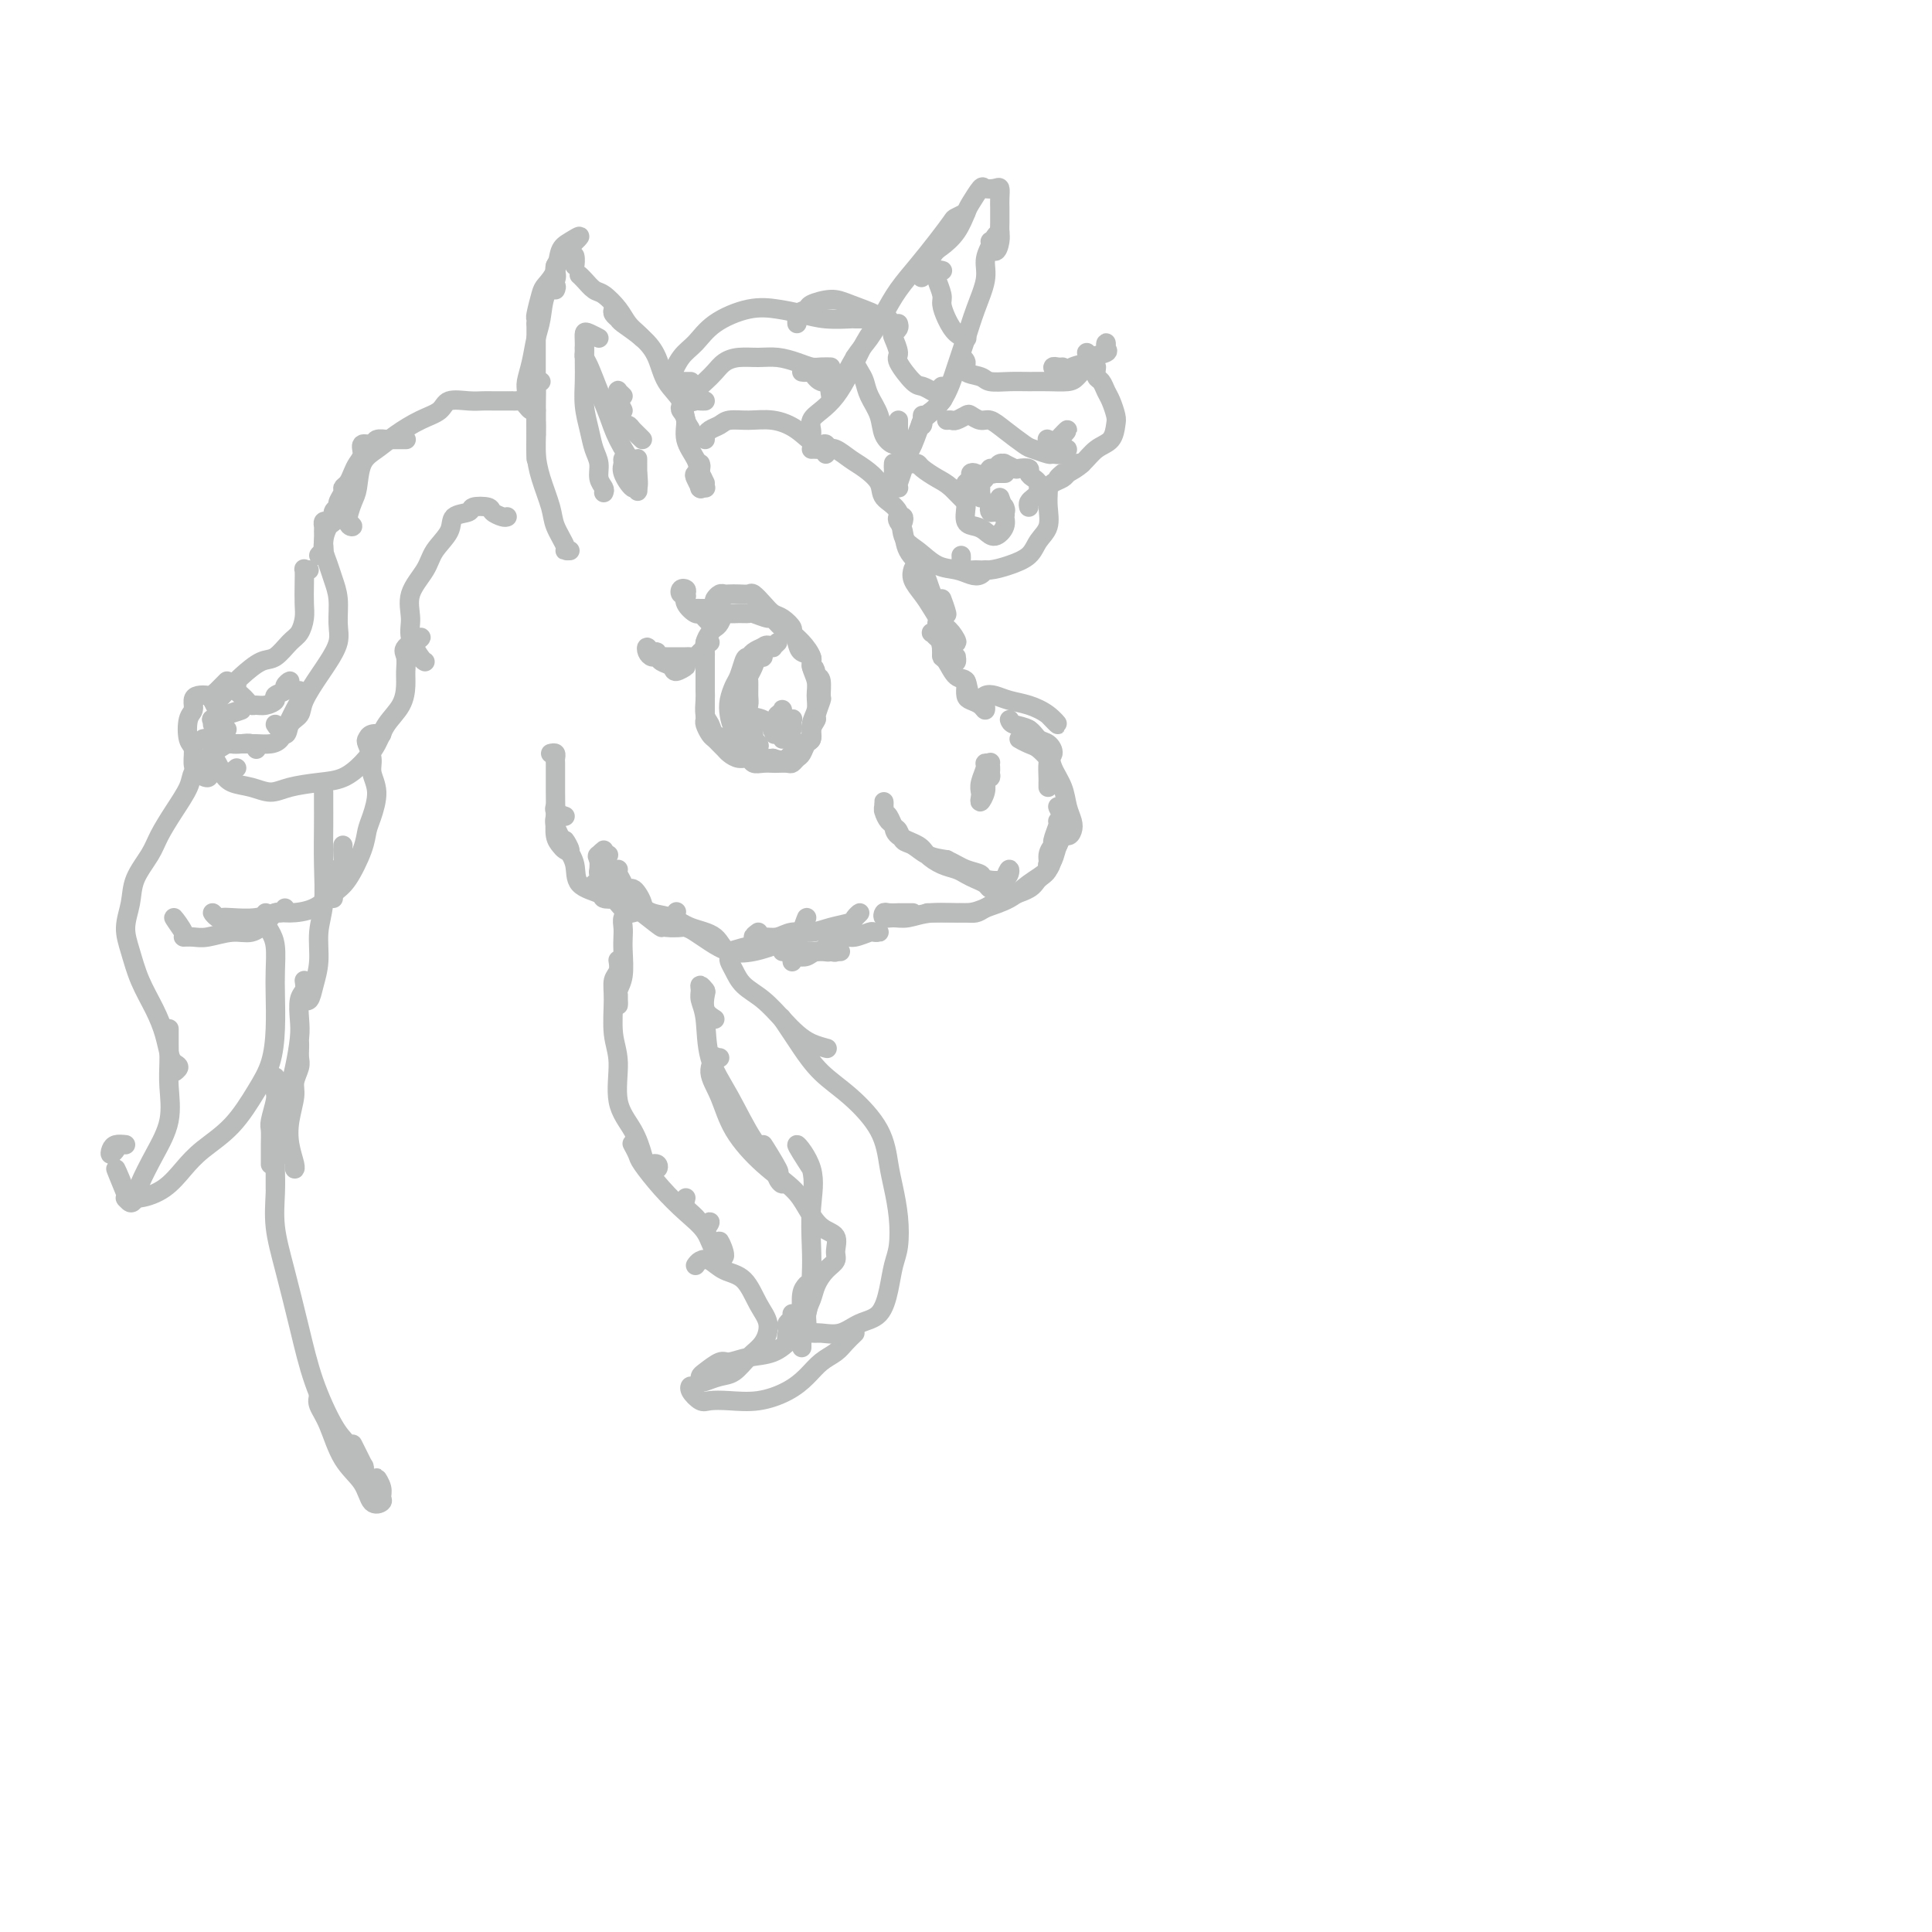 <svg viewBox='0 0 400 400' version='1.1' xmlns='http://www.w3.org/2000/svg' xmlns:xlink='http://www.w3.org/1999/xlink'><g fill='none' stroke='rgb(186,187,187)' stroke-width='4' stroke-linecap='round' stroke-linejoin='round'><path d='M129,185c0.024,-0.421 0.048,-0.843 0,-1c-0.048,-0.157 -0.167,-0.050 0,0c0.167,0.050 0.620,0.044 1,0c0.380,-0.044 0.688,-0.124 1,0c0.312,0.124 0.630,0.454 1,1c0.370,0.546 0.792,1.309 1,2c0.208,0.691 0.202,1.309 1,2c0.798,0.691 2.399,1.453 3,2c0.601,0.547 0.200,0.878 1,1c0.800,0.122 2.800,0.035 3,0c0.200,-0.035 -1.400,-0.017 -3,0'/><path d='M128,180c-0.118,0.222 -0.237,0.443 0,1c0.237,0.557 0.828,1.449 1,2c0.172,0.551 -0.075,0.763 0,1c0.075,0.237 0.472,0.501 1,1c0.528,0.499 1.188,1.234 2,2c0.812,0.766 1.775,1.563 3,2c1.225,0.437 2.710,0.515 4,1c1.290,0.485 2.384,1.376 4,2c1.616,0.624 3.753,0.982 5,2c1.247,1.018 1.605,2.697 3,3c1.395,0.303 3.827,-0.771 4,-1c0.173,-0.229 -1.914,0.385 -4,1'/><path d='M140,189c0.049,-0.201 0.098,-0.402 0,0c-0.098,0.402 -0.344,1.407 0,2c0.344,0.593 1.279,0.773 2,1c0.721,0.227 1.227,0.500 2,1c0.773,0.500 1.812,1.225 3,2c1.188,0.775 2.524,1.598 4,2c1.476,0.402 3.094,0.382 5,0c1.906,-0.382 4.102,-1.124 6,-2c1.898,-0.876 3.498,-1.884 4,-2c0.502,-0.116 -0.096,0.661 0,0c0.096,-0.661 0.884,-2.760 1,-3c0.116,-0.240 -0.442,1.380 -1,3'/><path d='M157,193c-0.576,0.431 -1.151,0.862 -1,1c0.151,0.138 1.029,-0.019 2,0c0.971,0.019 2.036,0.212 3,0c0.964,-0.212 1.826,-0.830 3,-1c1.174,-0.170 2.659,0.108 4,0c1.341,-0.108 2.539,-0.601 4,-1c1.461,-0.399 3.185,-0.705 4,-1c0.815,-0.295 0.719,-0.579 1,-1c0.281,-0.421 0.937,-0.977 1,-1c0.063,-0.023 -0.469,0.489 -1,1'/><path d='M162,197c0.359,0.000 0.719,0.000 1,0c0.281,0.000 0.485,0.000 1,0c0.515,0.000 1.343,0.000 2,0c0.657,0.000 1.143,0.000 2,0c0.857,-0.000 2.086,0.000 3,0c0.914,-0.000 1.513,0.000 2,0c0.487,0.000 0.862,0.000 1,0c0.138,0.000 0.039,0.000 0,0c-0.039,0.000 -0.020,0.000 0,0'/><path d='M164,199c0.017,0.111 0.034,0.222 0,0c-0.034,-0.222 -0.118,-0.778 0,-1c0.118,-0.222 0.438,-0.111 1,0c0.562,0.111 1.366,0.221 2,0c0.634,-0.221 1.098,-0.775 2,-1c0.902,-0.225 2.242,-0.122 3,0c0.758,0.122 0.935,0.264 1,0c0.065,-0.264 0.019,-0.932 0,-1c-0.019,-0.068 -0.009,0.466 0,1'/><path d='M172,197c-0.376,0.092 -0.751,0.183 -1,0c-0.249,-0.183 -0.371,-0.641 0,-1c0.371,-0.359 1.237,-0.618 2,-1c0.763,-0.382 1.424,-0.887 2,-1c0.576,-0.113 1.066,0.166 2,0c0.934,-0.166 2.312,-0.776 3,-1c0.688,-0.224 0.685,-0.060 1,0c0.315,0.060 0.947,0.017 1,0c0.053,-0.017 -0.474,-0.009 -1,0'/><path d='M187,108c0.106,-0.402 0.212,-0.803 0,-1c-0.212,-0.197 -0.741,-0.189 -1,0c-0.259,0.189 -0.249,0.561 0,1c0.249,0.439 0.738,0.946 1,2c0.262,1.054 0.296,2.654 1,4c0.704,1.346 2.079,2.438 3,4c0.921,1.562 1.388,3.592 2,5c0.612,1.408 1.370,2.192 2,3c0.630,0.808 1.131,1.641 1,1c-0.131,-0.641 -0.895,-2.754 -1,-3c-0.105,-0.246 0.447,1.377 1,3'/><path d='M189,118c0.048,-0.154 0.096,-0.308 0,0c-0.096,0.308 -0.335,1.079 0,2c0.335,0.921 1.245,1.994 2,3c0.755,1.006 1.356,1.945 2,3c0.644,1.055 1.330,2.225 2,3c0.670,0.775 1.324,1.156 2,2c0.676,0.844 1.374,2.150 1,2c-0.374,-0.150 -1.821,-1.757 -2,-2c-0.179,-0.243 0.911,0.879 2,2'/><path d='M194,129c0.107,0.302 0.215,0.605 0,1c-0.215,0.395 -0.752,0.884 -1,1c-0.248,0.116 -0.208,-0.139 0,0c0.208,0.139 0.582,0.674 1,1c0.418,0.326 0.880,0.444 1,1c0.120,0.556 -0.102,1.551 0,2c0.102,0.449 0.527,0.352 1,0c0.473,-0.352 0.992,-0.958 1,-1c0.008,-0.042 -0.496,0.479 -1,1'/><path d='M195,129c0.004,0.327 0.008,0.654 0,1c-0.008,0.346 -0.026,0.710 0,1c0.026,0.290 0.098,0.504 0,1c-0.098,0.496 -0.366,1.274 0,2c0.366,0.726 1.366,1.401 2,2c0.634,0.599 0.901,1.123 1,1c0.099,-0.123 0.028,-0.892 0,-1c-0.028,-0.108 -0.014,0.446 0,1'/><path d='M196,134c-0.428,-0.085 -0.855,-0.169 -1,0c-0.145,0.169 -0.007,0.593 0,1c0.007,0.407 -0.116,0.799 0,1c0.116,0.201 0.471,0.212 1,1c0.529,0.788 1.234,2.355 2,3c0.766,0.645 1.595,0.369 2,1c0.405,0.631 0.387,2.169 1,3c0.613,0.831 1.857,0.954 2,1c0.143,0.046 -0.816,0.013 -1,0c-0.184,-0.013 0.408,-0.007 1,0'/><path d='M200,141c0.016,0.221 0.033,0.442 0,1c-0.033,0.558 -0.114,1.451 0,2c0.114,0.549 0.423,0.752 1,1c0.577,0.248 1.423,0.541 2,1c0.577,0.459 0.886,1.085 1,1c0.114,-0.085 0.033,-0.881 0,-1c-0.033,-0.119 -0.016,0.441 0,1'/><path d='M204,145c-0.493,0.106 -0.986,0.213 -1,0c-0.014,-0.213 0.450,-0.745 1,-1c0.550,-0.255 1.186,-0.231 2,0c0.814,0.231 1.807,0.670 3,1c1.193,0.330 2.588,0.552 4,1c1.412,0.448 2.842,1.120 4,2c1.158,0.880 2.045,1.966 2,2c-0.045,0.034 -1.023,-0.983 -2,-2'/><path d='M209,149c0.130,0.366 0.260,0.731 1,1c0.740,0.269 2.089,0.441 3,1c0.911,0.559 1.385,1.506 2,2c0.615,0.494 1.371,0.534 2,1c0.629,0.466 1.131,1.356 1,2c-0.131,0.644 -0.895,1.041 -1,1c-0.105,-0.041 0.447,-0.521 1,-1'/><path d='M213,151c-0.098,0.328 -0.196,0.656 0,1c0.196,0.344 0.686,0.703 1,1c0.314,0.297 0.451,0.533 1,1c0.549,0.467 1.510,1.164 2,2c0.490,0.836 0.510,1.810 1,3c0.490,1.190 1.449,2.597 2,4c0.551,1.403 0.693,2.802 1,4c0.307,1.198 0.778,2.194 1,3c0.222,0.806 0.193,1.422 0,2c-0.193,0.578 -0.552,1.117 -1,1c-0.448,-0.117 -0.985,-0.891 -1,-1c-0.015,-0.109 0.493,0.445 1,1'/><path d='M219,170c0.122,0.103 0.245,0.205 0,1c-0.245,0.795 -0.857,2.282 -1,3c-0.143,0.718 0.182,0.668 0,1c-0.182,0.332 -0.873,1.047 -1,2c-0.127,0.953 0.310,2.143 0,3c-0.310,0.857 -1.367,1.382 -2,2c-0.633,0.618 -0.841,1.328 -2,2c-1.159,0.672 -3.269,1.304 -5,2c-1.731,0.696 -3.083,1.454 -4,2c-0.917,0.546 -1.400,0.878 -2,1c-0.600,0.122 -1.319,0.033 -2,0c-0.681,-0.033 -1.326,-0.009 -2,0c-0.674,0.009 -1.376,0.002 -2,0c-0.624,-0.002 -1.168,-0.001 -2,0c-0.832,0.001 -1.952,0.000 -2,0c-0.048,-0.000 0.976,-0.000 2,0'/><path d='M189,189c-0.182,-0.001 -0.364,-0.001 -1,0c-0.636,0.001 -1.727,0.004 -2,0c-0.273,-0.004 0.272,-0.015 0,0c-0.272,0.015 -1.361,0.058 -2,0c-0.639,-0.058 -0.828,-0.216 -1,0c-0.172,0.216 -0.328,0.805 0,1c0.328,0.195 1.139,-0.003 2,0c0.861,0.003 1.774,0.206 3,0c1.226,-0.206 2.767,-0.821 5,-1c2.233,-0.179 5.159,0.076 7,0c1.841,-0.076 2.597,-0.485 4,-1c1.403,-0.515 3.451,-1.137 5,-2c1.549,-0.863 2.597,-1.969 4,-3c1.403,-1.031 3.160,-1.989 4,-3c0.840,-1.011 0.761,-2.075 1,-3c0.239,-0.925 0.795,-1.711 1,-2c0.205,-0.289 0.059,-0.083 0,0c-0.059,0.083 -0.029,0.041 0,0'/><path d='M217,179c-0.091,0.035 -0.182,0.070 0,0c0.182,-0.070 0.639,-0.244 1,-1c0.361,-0.756 0.628,-2.092 1,-3c0.372,-0.908 0.848,-1.387 1,-2c0.152,-0.613 -0.021,-1.360 0,-2c0.021,-0.640 0.236,-1.172 0,-2c-0.236,-0.828 -0.925,-1.951 -1,-2c-0.075,-0.049 0.462,0.975 1,2'/><path d='M217,163c-0.004,-0.396 -0.007,-0.793 0,-1c0.007,-0.207 0.025,-0.226 0,-1c-0.025,-0.774 -0.093,-2.303 0,-3c0.093,-0.697 0.345,-0.563 0,-1c-0.345,-0.438 -1.288,-1.447 -2,-2c-0.712,-0.553 -1.192,-0.649 -2,-1c-0.808,-0.351 -1.945,-0.957 -2,-1c-0.055,-0.043 0.973,0.479 2,1'/><path d='M118,114c-0.479,0.014 -0.958,0.028 -1,0c-0.042,-0.028 0.353,-0.096 0,-1c-0.353,-0.904 -1.454,-2.642 -2,-4c-0.546,-1.358 -0.539,-2.335 -1,-4c-0.461,-1.665 -1.392,-4.018 -2,-6c-0.608,-1.982 -0.895,-3.593 -1,-5c-0.105,-1.407 -0.028,-2.610 0,-4c0.028,-1.390 0.008,-2.969 0,-3c-0.008,-0.031 -0.004,1.484 0,3'/><path d='M111,95c0.000,-0.896 0.000,-1.791 0,-3c-0.000,-1.209 -0.001,-2.730 0,-4c0.001,-1.270 0.005,-2.288 0,-3c-0.005,-0.712 -0.018,-1.119 0,-2c0.018,-0.881 0.067,-2.236 0,-3c-0.067,-0.764 -0.249,-0.936 0,-1c0.249,-0.064 0.928,-0.018 1,0c0.072,0.018 -0.464,0.009 -1,0'/><path d='M111,90c0.000,-1.083 0.000,-2.166 0,-3c0.000,-0.834 -0.000,-1.419 0,-2c0.000,-0.581 0.000,-1.159 0,-2c0.000,-0.841 0.000,-1.943 0,-3c-0.000,-1.057 0.000,-2.067 0,-3c0.000,-0.933 -0.000,-1.790 0,-4c0.000,-2.210 0.000,-5.774 0,-6c0.000,-0.226 0.000,2.887 0,6'/><path d='M110,83c-0.429,0.189 -0.858,0.378 -1,0c-0.142,-0.378 0.004,-1.324 0,-2c-0.004,-0.676 -0.157,-1.083 0,-2c0.157,-0.917 0.624,-2.342 1,-4c0.376,-1.658 0.661,-3.547 1,-5c0.339,-1.453 0.732,-2.471 1,-4c0.268,-1.529 0.412,-3.570 1,-5c0.588,-1.430 1.622,-2.249 2,-3c0.378,-0.751 0.102,-1.433 0,-2c-0.102,-0.567 -0.029,-1.019 0,-1c0.029,0.019 0.015,0.510 0,1'/><path d='M111,67c0.026,-0.419 0.052,-0.838 0,-1c-0.052,-0.162 -0.183,-0.067 0,-1c0.183,-0.933 0.681,-2.893 1,-4c0.319,-1.107 0.460,-1.360 1,-2c0.540,-0.640 1.481,-1.665 2,-3c0.519,-1.335 0.617,-2.979 1,-4c0.383,-1.021 1.051,-1.418 2,-2c0.949,-0.582 2.179,-1.349 2,-1c-0.179,0.349 -1.765,1.814 -2,2c-0.235,0.186 0.883,-0.907 2,-2'/><path d='M115,60c0.148,-0.328 0.295,-0.656 0,-1c-0.295,-0.344 -1.033,-0.704 -1,-1c0.033,-0.296 0.836,-0.526 1,-1c0.164,-0.474 -0.310,-1.190 0,-2c0.310,-0.810 1.403,-1.714 2,-2c0.597,-0.286 0.696,0.047 1,0c0.304,-0.047 0.813,-0.474 1,0c0.187,0.474 0.054,1.850 0,2c-0.054,0.150 -0.027,-0.925 0,-2'/><path d='M120,57c-0.063,-0.056 -0.126,-0.111 0,0c0.126,0.111 0.442,0.389 1,1c0.558,0.611 1.357,1.554 2,2c0.643,0.446 1.129,0.397 2,1c0.871,0.603 2.128,1.860 3,3c0.872,1.140 1.358,2.162 2,3c0.642,0.838 1.440,1.493 2,2c0.560,0.507 0.881,0.867 1,1c0.119,0.133 0.034,0.038 0,0c-0.034,-0.038 -0.017,-0.019 0,0'/><path d='M127,64c-0.110,0.322 -0.219,0.643 0,1c0.219,0.357 0.767,0.749 1,1c0.233,0.251 0.150,0.362 1,1c0.850,0.638 2.633,1.802 4,3c1.367,1.198 2.319,2.430 3,4c0.681,1.570 1.092,3.478 2,5c0.908,1.522 2.312,2.656 3,4c0.688,1.344 0.659,2.896 1,4c0.341,1.104 1.053,1.759 1,2c-0.053,0.241 -0.872,0.069 -1,0c-0.128,-0.069 0.436,-0.034 1,0'/><path d='M141,84c-0.128,0.290 -0.256,0.580 0,1c0.256,0.420 0.897,0.970 1,2c0.103,1.030 -0.331,2.540 0,4c0.331,1.460 1.426,2.869 2,4c0.574,1.131 0.628,1.984 1,3c0.372,1.016 1.062,2.197 1,2c-0.062,-0.197 -0.875,-1.770 -1,-2c-0.125,-0.230 0.437,0.885 1,2'/><path d='M145,96c0.105,0.324 0.210,0.647 0,1c-0.210,0.353 -0.736,0.735 -1,1c-0.264,0.265 -0.267,0.411 0,1c0.267,0.589 0.803,1.620 1,2c0.197,0.380 0.056,0.109 0,0c-0.056,-0.109 -0.028,-0.054 0,0'/><path d='M145,97c0.000,-0.089 0.000,-0.178 0,0c-0.000,0.178 -0.001,0.622 0,1c0.001,0.378 0.004,0.690 0,1c-0.004,0.310 -0.015,0.619 0,1c0.015,0.381 0.057,0.834 0,1c-0.057,0.166 -0.211,0.044 0,0c0.211,-0.044 0.788,-0.012 1,0c0.212,0.012 0.061,0.003 0,0c-0.061,-0.003 -0.030,-0.002 0,0'/><path d='M146,91c0.017,-0.447 0.033,-0.894 0,-1c-0.033,-0.106 -0.117,0.130 0,0c0.117,-0.130 0.435,-0.624 1,-1c0.565,-0.376 1.378,-0.632 2,-1c0.622,-0.368 1.051,-0.847 2,-1c0.949,-0.153 2.416,0.019 4,0c1.584,-0.019 3.286,-0.231 5,0c1.714,0.231 3.440,0.904 5,2c1.560,1.096 2.954,2.613 4,3c1.046,0.387 1.743,-0.357 2,0c0.257,0.357 0.073,1.816 0,2c-0.073,0.184 -0.037,-0.908 0,-2'/><path d='M168,93c0.237,-0.013 0.475,-0.027 1,0c0.525,0.027 1.339,0.093 2,0c0.661,-0.093 1.169,-0.345 2,0c0.831,0.345 1.985,1.286 3,2c1.015,0.714 1.892,1.199 3,2c1.108,0.801 2.449,1.918 3,3c0.551,1.082 0.313,2.129 1,3c0.687,0.871 2.298,1.567 3,3c0.702,1.433 0.495,3.603 1,5c0.505,1.397 1.721,2.022 3,3c1.279,0.978 2.620,2.310 4,3c1.380,0.690 2.798,0.737 4,1c1.202,0.263 2.188,0.741 3,1c0.812,0.259 1.449,0.301 2,0c0.551,-0.301 1.014,-0.943 1,-1c-0.014,-0.057 -0.507,0.472 -1,1'/><path d='M199,115c0.019,0.340 0.038,0.680 0,1c-0.038,0.320 -0.132,0.619 0,1c0.132,0.381 0.490,0.843 1,1c0.510,0.157 1.172,0.008 2,0c0.828,-0.008 1.823,0.123 3,0c1.177,-0.123 2.536,-0.501 4,-1c1.464,-0.499 3.033,-1.121 4,-2c0.967,-0.879 1.331,-2.016 2,-3c0.669,-0.984 1.643,-1.816 2,-3c0.357,-1.184 0.096,-2.719 0,-4c-0.096,-1.281 -0.026,-2.306 0,-3c0.026,-0.694 0.007,-1.055 0,-1c-0.007,0.055 -0.004,0.528 0,1'/><path d='M213,105c-0.082,-0.333 -0.165,-0.667 0,-1c0.165,-0.333 0.577,-0.667 1,-1c0.423,-0.333 0.855,-0.666 1,-1c0.145,-0.334 0.002,-0.667 0,-1c-0.002,-0.333 0.136,-0.664 0,-1c-0.136,-0.336 -0.546,-0.678 -1,-1c-0.454,-0.322 -0.953,-0.626 -1,-1c-0.047,-0.374 0.356,-0.818 0,-1c-0.356,-0.182 -1.471,-0.102 -2,0c-0.529,0.102 -0.470,0.228 -1,0c-0.530,-0.228 -1.648,-0.808 -2,-1c-0.352,-0.192 0.062,0.005 0,0c-0.062,-0.005 -0.601,-0.212 -1,0c-0.399,0.212 -0.659,0.841 -1,1c-0.341,0.159 -0.761,-0.153 -1,0c-0.239,0.153 -0.295,0.772 0,1c0.295,0.228 0.941,0.065 1,0c0.059,-0.065 -0.471,-0.033 -1,0'/><path d='M208,98c0.089,-0.000 0.177,-0.001 0,0c-0.177,0.001 -0.621,0.003 -1,0c-0.379,-0.003 -0.694,-0.012 -1,0c-0.306,0.012 -0.603,0.045 -1,0c-0.397,-0.045 -0.895,-0.170 -1,0c-0.105,0.170 0.181,0.633 0,1c-0.181,0.367 -0.829,0.636 -1,1c-0.171,0.364 0.136,0.822 0,1c-0.136,0.178 -0.716,0.077 -1,0c-0.284,-0.077 -0.272,-0.131 0,0c0.272,0.131 0.805,0.448 1,1c0.195,0.552 0.053,1.341 0,1c-0.053,-0.341 -0.015,-1.812 0,-2c0.015,-0.188 0.008,0.906 0,2'/><path d='M203,99c-0.301,-0.399 -0.603,-0.798 -1,-1c-0.397,-0.202 -0.891,-0.205 -1,0c-0.109,0.205 0.167,0.620 0,1c-0.167,0.380 -0.779,0.725 -1,1c-0.221,0.275 -0.053,0.479 0,1c0.053,0.521 -0.008,1.357 0,2c0.008,0.643 0.085,1.092 0,2c-0.085,0.908 -0.330,2.276 0,3c0.330,0.724 1.237,0.803 2,1c0.763,0.197 1.383,0.512 2,1c0.617,0.488 1.233,1.151 2,1c0.767,-0.151 1.686,-1.115 2,-2c0.314,-0.885 0.022,-1.691 0,-2c-0.022,-0.309 0.225,-0.122 0,-1c-0.225,-0.878 -0.921,-2.822 -1,-3c-0.079,-0.178 0.461,1.411 1,3'/><path d='M206,104c-0.029,0.414 -0.059,0.829 0,1c0.059,0.171 0.205,0.099 0,0c-0.205,-0.099 -0.763,-0.227 -1,0c-0.237,0.227 -0.155,0.807 0,1c0.155,0.193 0.381,-0.001 1,0c0.619,0.001 1.630,0.196 2,0c0.370,-0.196 0.100,-0.784 0,-1c-0.100,-0.216 -0.028,-0.062 0,0c0.028,0.062 0.014,0.031 0,0'/><path d='M168,90c0.041,-0.240 0.083,-0.481 0,-1c-0.083,-0.519 -0.290,-1.317 0,-2c0.290,-0.683 1.078,-1.251 2,-2c0.922,-0.749 1.979,-1.680 3,-3c1.021,-1.320 2.006,-3.031 3,-5c0.994,-1.969 1.999,-4.198 3,-6c1.001,-1.802 2.000,-3.177 3,-4c1.000,-0.823 2.000,-1.092 2,-1c0.000,0.092 -1.000,0.546 -2,1'/><path d='M172,82c-0.155,-0.860 -0.309,-1.720 0,-2c0.309,-0.280 1.082,0.019 2,-1c0.918,-1.019 1.981,-3.356 3,-5c1.019,-1.644 1.994,-2.595 3,-4c1.006,-1.405 2.042,-3.263 3,-5c0.958,-1.737 1.838,-3.354 3,-5c1.162,-1.646 2.608,-3.321 4,-5c1.392,-1.679 2.732,-3.361 4,-5c1.268,-1.639 2.464,-3.233 3,-4c0.536,-0.767 0.414,-0.706 1,-1c0.586,-0.294 1.882,-0.941 2,-1c0.118,-0.059 -0.941,0.471 -2,1'/><path d='M191,57c-0.186,0.409 -0.372,0.817 0,0c0.372,-0.817 1.303,-2.861 2,-4c0.697,-1.139 1.160,-1.374 2,-2c0.840,-0.626 2.055,-1.642 3,-3c0.945,-1.358 1.619,-3.057 2,-4c0.381,-0.943 0.470,-1.130 1,-2c0.530,-0.870 1.501,-2.424 2,-3c0.499,-0.576 0.526,-0.176 1,0c0.474,0.176 1.395,0.126 2,0c0.605,-0.126 0.894,-0.329 1,0c0.106,0.329 0.028,1.191 0,2c-0.028,0.809 -0.007,1.567 0,2c0.007,0.433 -0.001,0.543 0,1c0.001,0.457 0.010,1.262 0,2c-0.010,0.738 -0.039,1.408 0,2c0.039,0.592 0.144,1.107 0,2c-0.144,0.893 -0.539,2.163 -1,2c-0.461,-0.163 -0.989,-1.761 -1,-2c-0.011,-0.239 0.494,0.880 1,2'/><path d='M207,48c-0.343,0.265 -0.686,0.530 -1,1c-0.314,0.470 -0.598,1.146 -1,2c-0.402,0.854 -0.922,1.888 -1,3c-0.078,1.112 0.287,2.303 0,4c-0.287,1.697 -1.227,3.900 -2,6c-0.773,2.100 -1.380,4.096 -2,6c-0.620,1.904 -1.252,3.717 -2,6c-0.748,2.283 -1.612,5.037 -3,7c-1.388,1.963 -3.300,3.134 -4,4c-0.700,0.866 -0.188,1.425 0,1c0.188,-0.425 0.054,-1.836 0,-2c-0.054,-0.164 -0.027,0.918 0,2'/><path d='M195,83c0.178,-0.200 0.357,-0.400 0,0c-0.357,0.400 -1.248,1.399 -2,2c-0.752,0.601 -1.364,0.802 -2,2c-0.636,1.198 -1.294,3.393 -2,5c-0.706,1.607 -1.458,2.627 -2,4c-0.542,1.373 -0.873,3.101 -1,4c-0.127,0.899 -0.051,0.970 0,1c0.051,0.030 0.075,0.018 0,0c-0.075,-0.018 -0.251,-0.043 0,-1c0.251,-0.957 0.929,-2.845 1,-3c0.071,-0.155 -0.464,1.422 -1,3'/><path d='M188,94c-0.331,0.384 -0.663,0.767 -1,1c-0.337,0.233 -0.680,0.314 -1,1c-0.320,0.686 -0.618,1.977 -1,3c-0.382,1.023 -0.849,1.778 -1,2c-0.151,0.222 0.012,-0.088 0,0c-0.012,0.088 -0.199,0.574 0,0c0.199,-0.574 0.785,-2.206 1,-3c0.215,-0.794 0.057,-0.748 0,-1c-0.057,-0.252 -0.015,-0.800 0,-1c0.015,-0.200 0.004,-0.051 0,0c-0.004,0.051 -0.001,0.003 0,0c0.001,-0.003 0.000,0.038 0,1c-0.000,0.962 -0.000,2.846 0,3c0.000,0.154 0.000,-1.423 0,-3'/><path d='M177,77c0.002,-0.344 0.003,-0.689 0,-1c-0.003,-0.311 -0.012,-0.590 0,-1c0.012,-0.410 0.044,-0.953 0,-1c-0.044,-0.047 -0.162,0.402 0,1c0.162,0.598 0.606,1.346 1,2c0.394,0.654 0.739,1.213 1,2c0.261,0.787 0.438,1.803 1,3c0.562,1.197 1.510,2.575 2,4c0.490,1.425 0.524,2.895 1,4c0.476,1.105 1.396,1.843 2,2c0.604,0.157 0.894,-0.267 1,0c0.106,0.267 0.029,1.226 0,0c-0.029,-1.226 -0.008,-4.636 0,-5c0.008,-0.364 0.004,2.318 0,5'/><path d='M186,67c0.104,0.317 0.207,0.635 0,1c-0.207,0.365 -0.725,0.778 -1,1c-0.275,0.222 -0.306,0.255 0,1c0.306,0.745 0.950,2.203 1,3c0.050,0.797 -0.496,0.933 0,2c0.496,1.067 2.032,3.066 3,4c0.968,0.934 1.367,0.803 2,1c0.633,0.197 1.500,0.723 2,1c0.500,0.277 0.635,0.305 1,0c0.365,-0.305 0.962,-0.944 1,-1c0.038,-0.056 -0.481,0.472 -1,1'/><path d='M195,56c0.116,0.028 0.231,0.056 0,0c-0.231,-0.056 -0.809,-0.196 -1,0c-0.191,0.196 0.004,0.726 0,1c-0.004,0.274 -0.206,0.290 0,1c0.206,0.710 0.819,2.113 1,3c0.181,0.887 -0.071,1.257 0,2c0.071,0.743 0.464,1.859 1,3c0.536,1.141 1.216,2.306 2,3c0.784,0.694 1.673,0.918 2,1c0.327,0.082 0.094,0.024 0,0c-0.094,-0.024 -0.047,-0.012 0,0'/><path d='M143,79c-0.447,-0.000 -0.894,-0.000 -1,0c-0.106,0.000 0.130,0.000 0,0c-0.130,-0.000 -0.625,-0.000 -1,0c-0.375,0.000 -0.631,0.001 -1,0c-0.369,-0.001 -0.850,-0.005 -1,0c-0.150,0.005 0.032,0.017 0,0c-0.032,-0.017 -0.278,-0.065 0,-1c0.278,-0.935 1.080,-2.759 2,-4c0.920,-1.241 1.957,-1.899 3,-3c1.043,-1.101 2.094,-2.645 4,-4c1.906,-1.355 4.669,-2.521 7,-3c2.331,-0.479 4.230,-0.272 6,0c1.770,0.272 3.411,0.609 5,1c1.589,0.391 3.125,0.837 5,1c1.875,0.163 4.090,0.044 5,0c0.910,-0.044 0.514,-0.012 1,0c0.486,0.012 1.853,0.003 2,0c0.147,-0.003 -0.927,-0.002 -2,0'/><path d='M165,67c-0.016,-0.446 -0.032,-0.893 0,-1c0.032,-0.107 0.112,0.125 0,0c-0.112,-0.125 -0.416,-0.606 0,-1c0.416,-0.394 1.552,-0.701 2,-1c0.448,-0.299 0.207,-0.589 1,-1c0.793,-0.411 2.618,-0.943 4,-1c1.382,-0.057 2.321,0.360 4,1c1.679,0.640 4.100,1.501 5,2c0.900,0.499 0.281,0.634 1,1c0.719,0.366 2.777,0.962 3,1c0.223,0.038 -1.388,-0.481 -3,-1'/><path d='M200,75c-0.558,-0.481 -1.116,-0.962 -1,-1c0.116,-0.038 0.904,0.368 1,1c0.096,0.632 -0.502,1.490 0,2c0.502,0.510 2.104,0.672 3,1c0.896,0.328 1.087,0.820 2,1c0.913,0.180 2.548,0.046 4,0c1.452,-0.046 2.721,-0.005 4,0c1.279,0.005 2.568,-0.024 4,0c1.432,0.024 3.006,0.103 4,0c0.994,-0.103 1.407,-0.387 2,-1c0.593,-0.613 1.365,-1.556 2,-2c0.635,-0.444 1.132,-0.389 1,-1c-0.132,-0.611 -0.895,-1.889 -1,-2c-0.105,-0.111 0.447,0.944 1,2'/><path d='M220,76c-0.295,0.029 -0.590,0.057 -1,0c-0.410,-0.057 -0.936,-0.200 -1,0c-0.064,0.200 0.334,0.744 1,1c0.666,0.256 1.601,0.223 2,0c0.399,-0.223 0.261,-0.637 1,-1c0.739,-0.363 2.356,-0.676 3,-1c0.644,-0.324 0.316,-0.659 1,-1c0.684,-0.341 2.379,-0.689 3,-1c0.621,-0.311 0.167,-0.584 0,-1c-0.167,-0.416 -0.048,-0.976 0,-1c0.048,-0.024 0.024,0.488 0,1'/><path d='M227,76c-0.089,0.782 -0.178,1.565 0,2c0.178,0.435 0.622,0.524 1,1c0.378,0.476 0.688,1.339 1,2c0.312,0.661 0.625,1.121 1,2c0.375,0.879 0.813,2.179 1,3c0.187,0.821 0.122,1.165 0,2c-0.122,0.835 -0.300,2.162 -1,3c-0.700,0.838 -1.920,1.187 -3,2c-1.080,0.813 -2.019,2.091 -3,3c-0.981,0.909 -2.005,1.450 -3,2c-0.995,0.550 -1.960,1.110 -2,1c-0.040,-0.110 0.846,-0.888 1,-1c0.154,-0.112 -0.423,0.444 -1,1'/><path d='M224,96c-0.335,-0.089 -0.671,-0.179 -1,0c-0.329,0.179 -0.652,0.626 -1,1c-0.348,0.374 -0.720,0.675 -1,1c-0.280,0.325 -0.467,0.676 -1,1c-0.533,0.324 -1.411,0.623 -2,1c-0.589,0.377 -0.890,0.833 -1,1c-0.110,0.167 -0.030,0.045 0,0c0.030,-0.045 0.008,-0.013 0,0c-0.008,0.013 -0.004,0.006 0,0'/><path d='M196,87c0.365,-0.028 0.731,-0.056 1,0c0.269,0.056 0.442,0.196 1,0c0.558,-0.196 1.502,-0.727 2,-1c0.498,-0.273 0.550,-0.287 1,0c0.450,0.287 1.298,0.875 2,1c0.702,0.125 1.256,-0.211 2,0c0.744,0.211 1.676,0.970 3,2c1.324,1.030 3.041,2.330 4,3c0.959,0.670 1.162,0.711 2,1c0.838,0.289 2.313,0.826 3,1c0.687,0.174 0.586,-0.015 1,0c0.414,0.015 1.342,0.235 2,0c0.658,-0.235 1.045,-0.924 1,-1c-0.045,-0.076 -0.523,0.462 -1,1'/><path d='M217,91c-0.155,-0.071 -0.310,-0.143 0,0c0.310,0.143 1.083,0.500 2,0c0.917,-0.500 1.976,-1.857 2,-2c0.024,-0.143 -0.988,0.929 -2,2'/><path d='M189,96c0.384,-0.061 0.768,-0.122 1,0c0.232,0.122 0.314,0.428 1,1c0.686,0.572 1.978,1.411 3,2c1.022,0.589 1.775,0.928 3,2c1.225,1.072 2.921,2.878 3,3c0.079,0.122 -1.461,-1.439 -3,-3'/><path d='M146,83c-0.344,0.013 -0.689,0.026 -1,0c-0.311,-0.026 -0.589,-0.090 -1,0c-0.411,0.090 -0.956,0.333 -1,0c-0.044,-0.333 0.413,-1.242 1,-2c0.587,-0.758 1.304,-1.366 2,-2c0.696,-0.634 1.371,-1.295 2,-2c0.629,-0.705 1.210,-1.454 2,-2c0.790,-0.546 1.787,-0.889 3,-1c1.213,-0.111 2.642,0.009 4,0c1.358,-0.009 2.646,-0.146 4,0c1.354,0.146 2.775,0.575 4,1c1.225,0.425 2.254,0.846 3,1c0.746,0.154 1.210,0.041 2,0c0.790,-0.041 1.905,-0.011 2,0c0.095,0.011 -0.830,0.003 -1,0c-0.170,-0.003 0.415,-0.002 1,0'/><path d='M166,77c0.346,0.062 0.691,0.124 1,0c0.309,-0.124 0.580,-0.435 1,0c0.420,0.435 0.988,1.617 2,2c1.012,0.383 2.467,-0.031 3,0c0.533,0.031 0.143,0.508 0,1c-0.143,0.492 -0.041,0.998 0,1c0.041,0.002 0.020,-0.499 0,-1'/><path d='M111,85c-0.334,0.083 -0.668,0.166 -1,0c-0.332,-0.166 -0.662,-0.580 -1,-1c-0.338,-0.420 -0.685,-0.845 -1,-1c-0.315,-0.155 -0.598,-0.042 -1,0c-0.402,0.042 -0.922,0.011 -1,0c-0.078,-0.011 0.287,-0.003 0,0c-0.287,0.003 -1.225,-0.001 -2,0c-0.775,0.001 -1.385,0.006 -2,0c-0.615,-0.006 -1.233,-0.025 -2,0c-0.767,0.025 -1.681,0.092 -3,0c-1.319,-0.092 -3.041,-0.345 -4,0c-0.959,0.345 -1.153,1.286 -2,2c-0.847,0.714 -2.345,1.199 -4,2c-1.655,0.801 -3.465,1.917 -5,3c-1.535,1.083 -2.794,2.132 -4,3c-1.206,0.868 -2.357,1.554 -3,3c-0.643,1.446 -0.777,3.653 -1,5c-0.223,1.347 -0.534,1.835 -1,3c-0.466,1.165 -1.087,3.006 -1,4c0.087,0.994 0.882,1.141 1,1c0.118,-0.141 -0.441,-0.571 -1,-1'/><path d='M84,91c0.089,-0.000 0.177,-0.000 0,0c-0.177,0.000 -0.620,0.000 -1,0c-0.380,-0.000 -0.697,-0.001 -1,0c-0.303,0.001 -0.591,0.005 -1,0c-0.409,-0.005 -0.941,-0.017 -1,0c-0.059,0.017 0.353,0.063 0,0c-0.353,-0.063 -1.471,-0.235 -2,0c-0.529,0.235 -0.471,0.878 -1,1c-0.529,0.122 -1.647,-0.276 -2,0c-0.353,0.276 0.059,1.226 0,2c-0.059,0.774 -0.589,1.372 -1,2c-0.411,0.628 -0.703,1.285 -1,2c-0.297,0.715 -0.600,1.487 -1,2c-0.400,0.513 -0.896,0.766 -1,1c-0.104,0.234 0.183,0.448 0,1c-0.183,0.552 -0.836,1.441 -1,2c-0.164,0.559 0.162,0.786 0,1c-0.162,0.214 -0.813,0.414 -1,1c-0.187,0.586 0.089,1.559 0,2c-0.089,0.441 -0.543,0.350 -1,1c-0.457,0.650 -0.916,2.040 -1,3c-0.084,0.960 0.208,1.489 0,2c-0.208,0.511 -0.917,1.003 -1,1c-0.083,-0.003 0.458,-0.502 1,-1'/><path d='M69,108c-0.309,0.026 -0.619,0.052 -1,0c-0.381,-0.052 -0.835,-0.180 -1,0c-0.165,0.180 -0.041,0.670 0,1c0.041,0.330 -0.000,0.499 0,1c0.000,0.501 0.042,1.332 0,2c-0.042,0.668 -0.170,1.172 0,2c0.170,0.828 0.636,1.981 1,3c0.364,1.019 0.627,1.904 1,3c0.373,1.096 0.855,2.402 1,4c0.145,1.598 -0.049,3.488 0,5c0.049,1.512 0.341,2.646 0,4c-0.341,1.354 -1.314,2.928 -2,4c-0.686,1.072 -1.085,1.642 -2,3c-0.915,1.358 -2.345,3.504 -3,5c-0.655,1.496 -0.535,2.343 -1,3c-0.465,0.657 -1.516,1.125 -2,2c-0.484,0.875 -0.399,2.159 -1,2c-0.601,-0.159 -1.886,-1.760 -2,-2c-0.114,-0.240 0.943,0.880 2,2'/><path d='M62,143c-0.024,0.357 -0.048,0.714 0,1c0.048,0.286 0.168,0.500 0,1c-0.168,0.500 -0.624,1.287 -1,2c-0.376,0.713 -0.670,1.354 -1,2c-0.330,0.646 -0.695,1.298 -1,2c-0.305,0.702 -0.550,1.456 -1,2c-0.450,0.544 -1.104,0.879 -2,1c-0.896,0.121 -2.032,0.029 -3,0c-0.968,-0.029 -1.766,0.006 -3,0c-1.234,-0.006 -2.902,-0.054 -4,0c-1.098,0.054 -1.624,0.210 -2,0c-0.376,-0.210 -0.601,-0.787 -1,-1c-0.399,-0.213 -0.971,-0.061 -1,0c-0.029,0.061 0.486,0.030 1,0'/><path d='M105,107c-0.203,0.085 -0.405,0.170 -1,0c-0.595,-0.170 -1.582,-0.594 -2,-1c-0.418,-0.406 -0.267,-0.794 -1,-1c-0.733,-0.206 -2.350,-0.229 -3,0c-0.650,0.229 -0.333,0.710 -1,1c-0.667,0.290 -2.320,0.390 -3,1c-0.680,0.610 -0.388,1.731 -1,3c-0.612,1.269 -2.127,2.687 -3,4c-0.873,1.313 -1.103,2.520 -2,4c-0.897,1.480 -2.461,3.234 -3,5c-0.539,1.766 -0.053,3.545 0,5c0.053,1.455 -0.325,2.586 0,4c0.325,1.414 1.355,3.111 2,4c0.645,0.889 0.904,0.970 1,1c0.096,0.030 0.027,0.009 0,0c-0.027,-0.009 -0.014,-0.004 0,0'/><path d='M86,133c0.763,-0.608 1.525,-1.216 1,-1c-0.525,0.216 -2.338,1.257 -3,2c-0.662,0.743 -0.173,1.188 0,2c0.173,0.812 0.031,1.991 0,3c-0.031,1.009 0.050,1.848 0,3c-0.050,1.152 -0.231,2.617 -1,4c-0.769,1.383 -2.125,2.685 -3,4c-0.875,1.315 -1.269,2.642 -2,4c-0.731,1.358 -1.798,2.747 -3,4c-1.202,1.253 -2.540,2.371 -4,3c-1.460,0.629 -3.042,0.769 -5,1c-1.958,0.231 -4.293,0.553 -6,1c-1.707,0.447 -2.786,1.017 -4,1c-1.214,-0.017 -2.564,-0.623 -4,-1c-1.436,-0.377 -2.958,-0.524 -4,-1c-1.042,-0.476 -1.605,-1.281 -2,-2c-0.395,-0.719 -0.622,-1.353 -1,-2c-0.378,-0.647 -0.905,-1.307 -1,-2c-0.095,-0.693 0.244,-1.417 1,-2c0.756,-0.583 1.930,-1.024 2,-1c0.070,0.024 -0.965,0.512 -2,1'/><path d='M49,159c-0.522,0.458 -1.044,0.917 -2,1c-0.956,0.083 -2.346,-0.208 -3,0c-0.654,0.208 -0.571,0.917 -1,1c-0.429,0.083 -1.370,-0.461 -2,-1c-0.630,-0.539 -0.950,-1.075 -1,-2c-0.050,-0.925 0.168,-2.240 0,-3c-0.168,-0.760 -0.723,-0.964 -1,-2c-0.277,-1.036 -0.278,-2.905 0,-4c0.278,-1.095 0.833,-1.416 1,-2c0.167,-0.584 -0.056,-1.430 0,-2c0.056,-0.570 0.391,-0.866 1,-1c0.609,-0.134 1.493,-0.108 2,0c0.507,0.108 0.636,0.298 1,1c0.364,0.702 0.961,1.915 1,2c0.039,0.085 -0.481,-0.957 -1,-2'/><path d='M47,151c-0.728,0.083 -1.455,0.167 -2,0c-0.545,-0.167 -0.906,-0.583 -1,-1c-0.094,-0.417 0.079,-0.834 0,-1c-0.079,-0.166 -0.411,-0.080 0,0c0.411,0.080 1.564,0.156 2,0c0.436,-0.156 0.156,-0.542 1,-1c0.844,-0.458 2.813,-0.988 3,-1c0.187,-0.012 -1.406,0.494 -3,1'/><path d='M64,118c-0.422,0.063 -0.845,0.127 -1,0c-0.155,-0.127 -0.044,-0.444 0,0c0.044,0.444 0.021,1.651 0,3c-0.021,1.349 -0.039,2.842 0,4c0.039,1.158 0.136,1.982 0,3c-0.136,1.018 -0.504,2.229 -1,3c-0.496,0.771 -1.119,1.102 -2,2c-0.881,0.898 -2.018,2.363 -3,3c-0.982,0.637 -1.808,0.445 -3,1c-1.192,0.555 -2.751,1.858 -4,3c-1.249,1.142 -2.190,2.122 -3,3c-0.810,0.878 -1.490,1.652 -2,2c-0.510,0.348 -0.849,0.270 -1,0c-0.151,-0.270 -0.113,-0.732 0,-1c0.113,-0.268 0.300,-0.341 1,-1c0.700,-0.659 1.914,-1.902 2,-2c0.086,-0.098 -0.957,0.951 -2,2'/><path d='M49,142c-0.090,0.331 -0.179,0.663 0,1c0.179,0.337 0.628,0.680 1,1c0.372,0.320 0.668,0.619 1,1c0.332,0.381 0.700,0.845 1,1c0.300,0.155 0.533,-0.000 1,0c0.467,0.000 1.168,0.155 2,0c0.832,-0.155 1.797,-0.620 2,-1c0.203,-0.380 -0.354,-0.674 0,-1c0.354,-0.326 1.621,-0.685 2,-1c0.379,-0.315 -0.129,-0.585 0,-1c0.129,-0.415 0.894,-0.976 1,-1c0.106,-0.024 -0.447,0.488 -1,1'/><path d='M129,186c-0.416,-0.305 -0.832,-0.611 -1,-1c-0.168,-0.389 -0.086,-0.863 0,-1c0.086,-0.137 0.178,0.062 0,0c-0.178,-0.062 -0.624,-0.384 -1,-1c-0.376,-0.616 -0.680,-1.524 -1,-2c-0.320,-0.476 -0.655,-0.520 -1,-1c-0.345,-0.480 -0.701,-1.397 -1,-2c-0.299,-0.603 -0.542,-0.893 0,-1c0.542,-0.107 1.869,-0.031 2,0c0.131,0.031 -0.935,0.015 -2,0'/><path d='M128,183c-0.332,0.407 -0.663,0.815 -1,1c-0.337,0.185 -0.678,0.148 -1,0c-0.322,-0.148 -0.623,-0.406 -1,-1c-0.377,-0.594 -0.829,-1.523 -1,-2c-0.171,-0.477 -0.063,-0.504 0,-1c0.063,-0.496 0.079,-1.463 0,-2c-0.079,-0.537 -0.252,-0.645 0,-1c0.252,-0.355 0.929,-0.959 1,-1c0.071,-0.041 -0.465,0.479 -1,1'/><path d='M146,145c0.000,-0.089 0.000,-0.178 0,0c-0.000,0.178 -0.001,0.624 0,1c0.001,0.376 0.003,0.682 0,1c-0.003,0.318 -0.012,0.649 0,1c0.012,0.351 0.045,0.724 0,1c-0.045,0.276 -0.166,0.455 0,1c0.166,0.545 0.621,1.455 1,2c0.379,0.545 0.682,0.724 1,1c0.318,0.276 0.653,0.647 1,1c0.347,0.353 0.708,0.687 1,1c0.292,0.313 0.515,0.606 1,1c0.485,0.394 1.233,0.890 2,1c0.767,0.110 1.552,-0.167 2,0c0.448,0.167 0.557,0.776 1,1c0.443,0.224 1.218,0.061 2,0c0.782,-0.061 1.572,-0.020 2,0c0.428,0.020 0.496,0.017 1,0c0.504,-0.017 1.444,-0.050 2,0c0.556,0.050 0.727,0.183 1,0c0.273,-0.183 0.646,-0.682 1,-1c0.354,-0.318 0.687,-0.457 1,-1c0.313,-0.543 0.605,-1.491 1,-2c0.395,-0.509 0.894,-0.578 1,-1c0.106,-0.422 -0.182,-1.196 0,-2c0.182,-0.804 0.834,-1.637 1,-2c0.166,-0.363 -0.154,-0.255 0,-1c0.154,-0.745 0.784,-2.344 1,-3c0.216,-0.656 0.020,-0.369 0,-1c-0.020,-0.631 0.137,-2.180 0,-3c-0.137,-0.820 -0.569,-0.910 -1,-1'/><path d='M169,140c-0.101,-2.352 -0.852,-1.734 -1,-2c-0.148,-0.266 0.309,-1.418 0,-2c-0.309,-0.582 -1.382,-0.595 -2,-1c-0.618,-0.405 -0.779,-1.204 -1,-2c-0.221,-0.796 -0.501,-1.590 -1,-2c-0.499,-0.410 -1.218,-0.435 -2,-1c-0.782,-0.565 -1.627,-1.668 -2,-2c-0.373,-0.332 -0.275,0.108 -1,0c-0.725,-0.108 -2.274,-0.763 -3,-1c-0.726,-0.237 -0.628,-0.057 -1,0c-0.372,0.057 -1.213,-0.010 -2,0c-0.787,0.010 -1.520,0.096 -2,0c-0.480,-0.096 -0.707,-0.374 -1,0c-0.293,0.374 -0.653,1.400 -1,2c-0.347,0.600 -0.681,0.774 -1,1c-0.319,0.226 -0.621,0.502 -1,1c-0.379,0.498 -0.834,1.217 -1,2c-0.166,0.783 -0.045,1.631 0,2c0.045,0.369 0.012,0.258 0,1c-0.012,0.742 -0.004,2.338 0,3c0.004,0.662 0.004,0.390 0,1c-0.004,0.610 -0.013,2.104 0,3c0.013,0.896 0.050,1.196 0,2c-0.050,0.804 -0.185,2.112 0,3c0.185,0.888 0.689,1.355 1,2c0.311,0.645 0.429,1.469 1,2c0.571,0.531 1.595,0.769 2,1c0.405,0.231 0.191,0.454 1,1c0.809,0.546 2.641,1.416 4,2c1.359,0.584 2.245,0.881 3,1c0.755,0.119 1.377,0.059 2,0'/><path d='M160,157c2.499,0.803 2.745,0.311 3,0c0.255,-0.311 0.517,-0.442 1,-1c0.483,-0.558 1.187,-1.542 2,-2c0.813,-0.458 1.736,-0.390 2,-1c0.264,-0.610 -0.129,-1.896 0,-3c0.129,-1.104 0.782,-2.024 1,-3c0.218,-0.976 0.000,-2.008 0,-3c-0.000,-0.992 0.216,-1.943 0,-3c-0.216,-1.057 -0.865,-2.218 -1,-3c-0.135,-0.782 0.245,-1.183 0,-2c-0.245,-0.817 -1.115,-2.049 -2,-3c-0.885,-0.951 -1.784,-1.619 -2,-2c-0.216,-0.381 0.250,-0.474 0,-1c-0.250,-0.526 -1.218,-1.486 -2,-2c-0.782,-0.514 -1.378,-0.583 -2,-1c-0.622,-0.417 -1.270,-1.184 -2,-2c-0.730,-0.816 -1.544,-1.683 -2,-2c-0.456,-0.317 -0.556,-0.086 -1,0c-0.444,0.086 -1.233,0.026 -2,0c-0.767,-0.026 -1.512,-0.020 -2,0c-0.488,0.020 -0.719,0.053 -1,0c-0.281,-0.053 -0.611,-0.191 -1,0c-0.389,0.191 -0.836,0.711 -1,1c-0.164,0.289 -0.044,0.347 0,1c0.044,0.653 0.013,1.901 0,2c-0.013,0.099 -0.006,-0.950 0,-2'/><path d='M148,126c-0.303,-0.000 -0.606,-0.000 -1,0c-0.394,0.000 -0.879,0.001 -1,0c-0.121,-0.001 0.122,-0.003 0,0c-0.122,0.003 -0.607,0.012 -1,0c-0.393,-0.012 -0.693,-0.046 -1,0c-0.307,0.046 -0.622,0.171 -1,0c-0.378,-0.171 -0.820,-0.638 -1,-1c-0.180,-0.362 -0.097,-0.619 0,-1c0.097,-0.381 0.209,-0.884 0,-1c-0.209,-0.116 -0.737,0.157 -1,0c-0.263,-0.157 -0.260,-0.742 0,-1c0.260,-0.258 0.776,-0.189 1,0c0.224,0.189 0.154,0.498 0,1c-0.154,0.502 -0.392,1.195 0,2c0.392,0.805 1.414,1.721 2,2c0.586,0.279 0.736,-0.078 1,0c0.264,0.078 0.643,0.590 1,1c0.357,0.410 0.694,0.718 1,1c0.306,0.282 0.582,0.537 1,0c0.418,-0.537 0.976,-1.868 1,-2c0.024,-0.132 -0.488,0.934 -1,2'/><path d='M147,133c-0.447,-0.091 -0.893,-0.182 -1,0c-0.107,0.182 0.127,0.637 0,1c-0.127,0.363 -0.614,0.633 -1,1c-0.386,0.367 -0.671,0.830 -1,1c-0.329,0.170 -0.704,0.045 -1,0c-0.296,-0.045 -0.514,-0.011 -1,0c-0.486,0.011 -1.240,-0.001 -2,0c-0.760,0.001 -1.527,0.016 -2,0c-0.473,-0.016 -0.652,-0.061 -1,0c-0.348,0.061 -0.865,0.229 -1,0c-0.135,-0.229 0.110,-0.856 0,-1c-0.110,-0.144 -0.576,0.195 -1,0c-0.424,-0.195 -0.805,-0.925 -1,-1c-0.195,-0.075 -0.203,0.504 0,1c0.203,0.496 0.616,0.908 1,1c0.384,0.092 0.739,-0.138 1,0c0.261,0.138 0.429,0.642 1,1c0.571,0.358 1.545,0.570 2,1c0.455,0.430 0.392,1.077 1,1c0.608,-0.077 1.888,-0.879 2,-1c0.112,-0.121 -0.944,0.440 -2,1'/><path d='M161,133c-0.446,0.417 -0.892,0.833 -1,1c-0.108,0.167 0.122,0.083 0,0c-0.122,-0.083 -0.596,-0.165 -1,0c-0.404,0.165 -0.738,0.576 -1,1c-0.262,0.424 -0.451,0.861 -1,1c-0.549,0.139 -1.457,-0.020 -2,0c-0.543,0.020 -0.720,0.221 -1,1c-0.280,0.779 -0.661,2.138 -1,3c-0.339,0.862 -0.634,1.229 -1,2c-0.366,0.771 -0.802,1.946 -1,3c-0.198,1.054 -0.159,1.989 0,3c0.159,1.011 0.438,2.100 1,3c0.562,0.900 1.408,1.611 2,2c0.592,0.389 0.930,0.455 1,1c0.070,0.545 -0.129,1.568 0,2c0.129,0.432 0.586,0.272 1,0c0.414,-0.272 0.786,-0.655 1,-1c0.214,-0.345 0.268,-0.653 0,-1c-0.268,-0.347 -0.860,-0.732 -1,-1c-0.140,-0.268 0.173,-0.418 0,-1c-0.173,-0.582 -0.831,-1.597 -1,-2c-0.169,-0.403 0.150,-0.196 0,-1c-0.150,-0.804 -0.769,-2.621 -1,-4c-0.231,-1.379 -0.074,-2.320 0,-3c0.074,-0.680 0.065,-1.100 0,-2c-0.065,-0.900 -0.186,-2.280 0,-3c0.186,-0.720 0.679,-0.781 1,-1c0.321,-0.219 0.471,-0.598 1,-1c0.529,-0.402 1.437,-0.829 2,-1c0.563,-0.171 0.782,-0.085 1,0'/><path d='M159,134c0.534,-0.592 -0.631,-0.572 -1,0c-0.369,0.572 0.059,1.695 0,2c-0.059,0.305 -0.604,-0.210 -1,0c-0.396,0.210 -0.641,1.144 -1,2c-0.359,0.856 -0.831,1.634 -1,2c-0.169,0.366 -0.036,0.320 0,1c0.036,0.680 -0.025,2.085 0,3c0.025,0.915 0.134,1.342 0,2c-0.134,0.658 -0.513,1.549 0,2c0.513,0.451 1.917,0.461 3,1c1.083,0.539 1.845,1.606 2,2c0.155,0.394 -0.299,0.116 0,0c0.299,-0.116 1.349,-0.070 2,0c0.651,0.070 0.902,0.163 1,0c0.098,-0.163 0.041,-0.583 0,-1c-0.041,-0.417 -0.067,-0.831 0,-1c0.067,-0.169 0.227,-0.094 0,0c-0.227,0.094 -0.841,0.206 -1,0c-0.159,-0.206 0.139,-0.731 0,-1c-0.139,-0.269 -0.713,-0.281 -1,0c-0.287,0.281 -0.287,0.856 0,1c0.287,0.144 0.862,-0.143 1,0c0.138,0.143 -0.162,0.715 0,1c0.162,0.285 0.786,0.283 1,0c0.214,-0.283 0.019,-0.845 0,-1c-0.019,-0.155 0.137,0.099 0,0c-0.137,-0.099 -0.569,-0.549 -1,-1'/><path d='M162,148c-0.155,-0.803 -0.042,-1.310 0,-1c0.042,0.310 0.012,1.438 0,2c-0.012,0.562 -0.006,0.557 0,1c0.006,0.443 0.011,1.334 0,2c-0.011,0.666 -0.038,1.107 0,1c0.038,-0.107 0.143,-0.761 0,-1c-0.143,-0.239 -0.533,-0.063 -1,0c-0.467,0.063 -1.011,0.014 -1,0c0.011,-0.014 0.577,0.008 1,0c0.423,-0.008 0.701,-0.044 1,0c0.299,0.044 0.617,0.169 1,0c0.383,-0.169 0.831,-0.631 1,-1c0.169,-0.369 0.060,-0.645 0,-1c-0.060,-0.355 -0.072,-0.789 0,-1c0.072,-0.211 0.227,-0.197 0,0c-0.227,0.197 -0.837,0.579 -1,1c-0.163,0.421 0.119,0.881 0,1c-0.119,0.119 -0.640,-0.102 -1,0c-0.360,0.102 -0.558,0.527 0,1c0.558,0.473 1.874,0.992 2,1c0.126,0.008 -0.937,-0.496 -2,-1'/><path d='M208,184c0.090,-0.002 0.180,-0.003 0,0c-0.180,0.003 -0.628,0.012 -1,0c-0.372,-0.012 -0.666,-0.045 -1,0c-0.334,0.045 -0.708,0.166 -1,0c-0.292,-0.166 -0.504,-0.621 -1,-1c-0.496,-0.379 -1.278,-0.682 -2,-1c-0.722,-0.318 -1.384,-0.652 -2,-1c-0.616,-0.348 -1.184,-0.712 -2,-1c-0.816,-0.288 -1.878,-0.501 -3,-1c-1.122,-0.499 -2.303,-1.285 -3,-2c-0.697,-0.715 -0.908,-1.361 -2,-2c-1.092,-0.639 -3.063,-1.272 -4,-2c-0.937,-0.728 -0.840,-1.553 -1,-2c-0.160,-0.447 -0.579,-0.517 -1,-1c-0.421,-0.483 -0.845,-1.380 -1,-2c-0.155,-0.620 -0.042,-0.961 0,-1c0.042,-0.039 0.014,0.226 0,0c-0.014,-0.226 -0.015,-0.943 0,-1c0.015,-0.057 0.046,0.547 0,1c-0.046,0.453 -0.168,0.755 0,1c0.168,0.245 0.625,0.432 1,1c0.375,0.568 0.669,1.518 1,2c0.331,0.482 0.699,0.497 1,1c0.301,0.503 0.534,1.496 1,2c0.466,0.504 1.164,0.520 2,1c0.836,0.480 1.810,1.423 3,2c1.190,0.577 2.595,0.789 4,1'/><path d='M196,178c2.116,1.025 2.908,1.586 4,2c1.092,0.414 2.486,0.680 3,1c0.514,0.320 0.148,0.694 1,1c0.852,0.306 2.922,0.544 4,0c1.078,-0.544 1.165,-1.870 1,-2c-0.165,-0.130 -0.583,0.935 -1,2'/><path d='M205,160c0.113,0.447 0.227,0.894 0,1c-0.227,0.106 -0.793,-0.128 -1,0c-0.207,0.128 -0.055,0.620 0,1c0.055,0.380 0.014,0.650 0,1c-0.014,0.350 0.000,0.782 0,1c-0.000,0.218 -0.014,0.223 0,0c0.014,-0.223 0.058,-0.672 0,-1c-0.058,-0.328 -0.216,-0.533 0,-1c0.216,-0.467 0.805,-1.196 1,-2c0.195,-0.804 -0.004,-1.684 0,-2c0.004,-0.316 0.211,-0.067 0,0c-0.211,0.067 -0.841,-0.046 -1,0c-0.159,0.046 0.153,0.252 0,1c-0.153,0.748 -0.769,2.037 -1,3c-0.231,0.963 -0.076,1.600 0,2c0.076,0.400 0.073,0.563 0,1c-0.073,0.437 -0.216,1.147 0,1c0.216,-0.147 0.790,-1.151 1,-2c0.210,-0.849 0.056,-1.545 0,-2c-0.056,-0.455 -0.015,-0.671 0,-1c0.015,-0.329 0.004,-0.773 0,-1c-0.004,-0.227 -0.001,-0.238 0,0c0.001,0.238 0.000,0.723 0,1c-0.000,0.277 -0.000,0.344 0,1c0.000,0.656 0.000,1.902 0,2c-0.000,0.098 -0.000,-0.951 0,-2'/><path d='M128,183c0.149,-0.423 0.298,-0.845 0,-1c-0.298,-0.155 -1.042,-0.042 -1,0c0.042,0.042 0.869,0.012 1,0c0.131,-0.012 -0.435,-0.006 -1,0'/><path d='M114,156c0.423,-0.093 0.845,-0.186 1,0c0.155,0.186 0.042,0.650 0,1c-0.042,0.350 -0.012,0.587 0,1c0.012,0.413 0.006,1.003 0,2c-0.006,0.997 -0.013,2.400 0,4c0.013,1.600 0.047,3.398 0,5c-0.047,1.602 -0.175,3.009 0,4c0.175,0.991 0.652,1.567 1,2c0.348,0.433 0.568,0.724 1,1c0.432,0.276 1.078,0.536 1,0c-0.078,-0.536 -0.879,-1.867 -1,-2c-0.121,-0.133 0.440,0.934 1,2'/><path d='M117,169c-0.846,-0.285 -1.692,-0.569 -2,-1c-0.308,-0.431 -0.077,-1.007 0,-1c0.077,0.007 0.000,0.598 0,1c-0.000,0.402 0.077,0.615 0,1c-0.077,0.385 -0.307,0.943 0,2c0.307,1.057 1.152,2.612 2,4c0.848,1.388 1.699,2.607 2,4c0.301,1.393 0.053,2.959 1,4c0.947,1.041 3.091,1.556 4,2c0.909,0.444 0.583,0.815 1,1c0.417,0.185 1.576,0.184 2,0c0.424,-0.184 0.114,-0.549 0,-1c-0.114,-0.451 -0.033,-0.986 0,-1c0.033,-0.014 0.016,0.493 0,1'/><path d='M124,183c0.125,0.021 0.249,0.042 0,0c-0.249,-0.042 -0.873,-0.148 -1,0c-0.127,0.148 0.243,0.550 1,1c0.757,0.450 1.902,0.946 3,2c1.098,1.054 2.150,2.664 3,3c0.850,0.336 1.498,-0.602 3,0c1.502,0.602 3.858,2.743 4,3c0.142,0.257 -1.929,-1.372 -4,-3'/><path d='M130,189c0.113,-0.065 0.226,-0.130 0,0c-0.226,0.130 -0.792,0.454 -1,1c-0.208,0.546 -0.060,1.315 0,2c0.060,0.685 0.030,1.286 0,2c-0.030,0.714 -0.061,1.542 0,3c0.061,1.458 0.212,3.545 0,5c-0.212,1.455 -0.789,2.280 -1,3c-0.211,0.720 -0.057,1.337 0,2c0.057,0.663 0.015,1.371 0,1c-0.015,-0.371 -0.004,-1.820 0,-2c0.004,-0.180 0.002,0.910 0,2'/><path d='M128,199c-0.031,-0.186 -0.062,-0.371 0,0c0.062,0.371 0.217,1.299 0,2c-0.217,0.701 -0.807,1.176 -1,2c-0.193,0.824 0.010,1.997 0,4c-0.010,2.003 -0.234,4.837 0,7c0.234,2.163 0.926,3.656 1,6c0.074,2.344 -0.470,5.541 0,8c0.470,2.459 1.955,4.181 3,6c1.045,1.819 1.648,3.737 2,5c0.352,1.263 0.451,1.872 1,2c0.549,0.128 1.549,-0.223 2,0c0.451,0.223 0.352,1.022 0,1c-0.352,-0.022 -0.958,-0.863 -1,-1c-0.042,-0.137 0.479,0.432 1,1'/><path d='M131,237c-0.107,-0.197 -0.213,-0.395 0,0c0.213,0.395 0.747,1.382 1,2c0.253,0.618 0.227,0.869 1,2c0.773,1.131 2.345,3.144 4,5c1.655,1.856 3.392,3.556 5,5c1.608,1.444 3.088,2.633 4,4c0.912,1.367 1.255,2.913 2,4c0.745,1.087 1.893,1.716 2,1c0.107,-0.716 -0.827,-2.776 -1,-3c-0.173,-0.224 0.413,1.388 1,3'/><path d='M142,248c-0.175,0.689 -0.351,1.378 0,2c0.351,0.622 1.228,1.177 2,2c0.772,0.823 1.439,1.914 2,2c0.561,0.086 1.018,-0.833 1,-1c-0.018,-0.167 -0.509,0.416 -1,1'/><path d='M67,164c-0.000,0.321 -0.000,0.641 0,1c0.000,0.359 0.001,0.755 0,1c-0.001,0.245 -0.004,0.339 0,1c0.004,0.661 0.016,1.891 0,4c-0.016,2.109 -0.060,5.099 0,8c0.060,2.901 0.224,5.713 0,8c-0.224,2.287 -0.835,4.049 -1,6c-0.165,1.951 0.116,4.092 0,6c-0.116,1.908 -0.629,3.584 -1,5c-0.371,1.416 -0.600,2.574 -1,3c-0.400,0.426 -0.971,0.122 -1,0c-0.029,-0.122 0.486,-0.061 1,0'/><path d='M63,203c0.112,0.718 0.223,1.437 0,2c-0.223,0.563 -0.781,0.971 -1,2c-0.219,1.029 -0.097,2.679 0,4c0.097,1.321 0.171,2.313 0,4c-0.171,1.687 -0.586,4.069 -1,6c-0.414,1.931 -0.826,3.413 -1,5c-0.174,1.587 -0.108,3.281 0,4c0.108,0.719 0.260,0.463 0,1c-0.260,0.537 -0.931,1.868 -1,2c-0.069,0.132 0.466,-0.934 1,-2'/><path d='M62,216c0.009,0.237 0.017,0.473 0,1c-0.017,0.527 -0.061,1.343 0,2c0.061,0.657 0.225,1.154 0,2c-0.225,0.846 -0.841,2.041 -1,3c-0.159,0.959 0.140,1.683 0,3c-0.140,1.317 -0.717,3.226 -1,5c-0.283,1.774 -0.272,3.414 0,5c0.272,1.586 0.804,3.119 1,4c0.196,0.881 0.056,1.109 0,1c-0.056,-0.109 -0.028,-0.554 0,-1'/><path d='M71,175c-0.022,0.629 -0.044,1.257 0,2c0.044,0.743 0.155,1.600 0,2c-0.155,0.400 -0.578,0.342 -1,1c-0.422,0.658 -0.845,2.033 -1,3c-0.155,0.967 -0.041,1.527 0,2c0.041,0.473 0.011,0.858 0,1c-0.011,0.142 -0.003,0.041 0,0c0.003,-0.041 0.002,-0.020 0,0'/><path d='M78,152c0.621,0.027 1.242,0.055 1,0c-0.242,-0.055 -1.348,-0.192 -2,0c-0.652,0.192 -0.850,0.713 -1,1c-0.150,0.287 -0.253,0.338 0,1c0.253,0.662 0.863,1.934 1,3c0.137,1.066 -0.199,1.927 0,3c0.199,1.073 0.934,2.357 1,4c0.066,1.643 -0.537,3.646 -1,5c-0.463,1.354 -0.786,2.058 -1,3c-0.214,0.942 -0.319,2.123 -1,4c-0.681,1.877 -1.939,4.449 -3,6c-1.061,1.551 -1.927,2.080 -3,3c-1.073,0.920 -2.353,2.233 -4,3c-1.647,0.767 -3.660,0.990 -5,1c-1.340,0.010 -2.008,-0.192 -3,0c-0.992,0.192 -2.309,0.779 -4,1c-1.691,0.221 -3.757,0.076 -5,0c-1.243,-0.076 -1.663,-0.082 -2,0c-0.337,0.082 -0.591,0.253 -1,0c-0.409,-0.253 -0.974,-0.929 -1,-1c-0.026,-0.071 0.487,0.465 1,1'/><path d='M59,188c-0.352,0.466 -0.704,0.933 -1,1c-0.296,0.067 -0.537,-0.265 -1,0c-0.463,0.265 -1.149,1.129 -2,2c-0.851,0.871 -1.868,1.750 -3,2c-1.132,0.250 -2.378,-0.129 -4,0c-1.622,0.129 -3.620,0.767 -5,1c-1.380,0.233 -2.140,0.060 -3,0c-0.860,-0.060 -1.818,-0.006 -2,0c-0.182,0.006 0.413,-0.037 0,-1c-0.413,-0.963 -1.832,-2.847 -2,-3c-0.168,-0.153 0.916,1.423 2,3'/><path d='M53,155c0.068,0.112 0.136,0.225 0,0c-0.136,-0.225 -0.477,-0.786 -1,-1c-0.523,-0.214 -1.228,-0.079 -2,0c-0.772,0.079 -1.612,0.104 -2,0c-0.388,-0.104 -0.326,-0.336 -1,0c-0.674,0.336 -2.084,1.239 -3,2c-0.916,0.761 -1.338,1.379 -2,2c-0.662,0.621 -1.566,1.246 -2,2c-0.434,0.754 -0.400,1.639 -1,3c-0.600,1.361 -1.834,3.199 -3,5c-1.166,1.801 -2.264,3.566 -3,5c-0.736,1.434 -1.109,2.538 -2,4c-0.891,1.462 -2.300,3.281 -3,5c-0.700,1.719 -0.689,3.337 -1,5c-0.311,1.663 -0.942,3.371 -1,5c-0.058,1.629 0.457,3.178 1,5c0.543,1.822 1.115,3.917 2,6c0.885,2.083 2.085,4.154 3,6c0.915,1.846 1.547,3.466 2,5c0.453,1.534 0.726,2.983 1,4c0.274,1.017 0.548,1.603 1,2c0.452,0.397 1.083,0.607 1,1c-0.083,0.393 -0.881,0.969 -1,1c-0.119,0.031 0.440,-0.485 1,-1'/><path d='M35,213c-0.005,0.922 -0.010,1.844 0,3c0.010,1.156 0.034,2.547 0,4c-0.034,1.453 -0.128,2.970 0,5c0.128,2.030 0.477,4.573 0,7c-0.477,2.427 -1.778,4.737 -3,7c-1.222,2.263 -2.363,4.479 -3,6c-0.637,1.521 -0.769,2.346 -1,3c-0.231,0.654 -0.562,1.138 -1,1c-0.438,-0.138 -0.982,-0.896 -1,-1c-0.018,-0.104 0.491,0.448 1,1'/><path d='M55,189c-0.083,0.677 -0.166,1.354 0,2c0.166,0.646 0.581,1.262 1,2c0.419,0.738 0.843,1.599 1,3c0.157,1.401 0.049,3.341 0,5c-0.049,1.659 -0.037,3.037 0,5c0.037,1.963 0.099,4.510 0,7c-0.099,2.490 -0.361,4.924 -1,7c-0.639,2.076 -1.657,3.795 -3,6c-1.343,2.205 -3.013,4.896 -5,7c-1.987,2.104 -4.292,3.621 -6,5c-1.708,1.379 -2.819,2.620 -4,4c-1.181,1.380 -2.430,2.897 -4,4c-1.570,1.103 -3.459,1.790 -5,2c-1.541,0.210 -2.733,-0.057 -3,0c-0.267,0.057 0.390,0.438 0,-1c-0.390,-1.438 -1.826,-4.697 -2,-5c-0.174,-0.303 0.913,2.348 2,5'/><path d='M26,237c-0.742,-0.073 -1.483,-0.147 -2,0c-0.517,0.147 -0.809,0.514 -1,1c-0.191,0.486 -0.282,1.093 0,1c0.282,-0.093 0.938,-0.884 1,-1c0.062,-0.116 -0.469,0.442 -1,1'/><path d='M57,223c0.008,0.227 0.016,0.455 0,1c-0.016,0.545 -0.057,1.409 0,2c0.057,0.591 0.211,0.910 0,2c-0.211,1.090 -0.789,2.951 -1,4c-0.211,1.049 -0.057,1.287 0,2c0.057,0.713 0.015,1.901 0,3c-0.015,1.099 -0.004,2.109 0,3c0.004,0.891 0.001,1.663 0,1c-0.001,-0.663 -0.000,-2.761 0,-3c0.000,-0.239 0.000,1.380 0,3'/><path d='M57,232c-0.000,0.697 -0.000,1.394 0,2c0.000,0.606 0.000,1.122 0,2c-0.000,0.878 -0.000,2.120 0,3c0.000,0.880 0.000,1.398 0,2c-0.000,0.602 -0.000,1.287 0,2c0.000,0.713 0.000,1.454 0,2c-0.000,0.546 -0.000,0.896 0,1c0.000,0.104 0.000,-0.038 0,0c-0.000,0.038 -0.000,0.254 0,0c0.000,-0.254 0.000,-0.980 0,-2c-0.000,-1.020 -0.000,-2.336 0,-3c0.000,-0.664 0.000,-0.676 0,-1c-0.000,-0.324 -0.001,-0.960 0,-1c0.001,-0.040 0.005,0.518 0,1c-0.005,0.482 -0.020,0.890 0,2c0.020,1.110 0.076,2.922 0,5c-0.076,2.078 -0.284,4.423 0,7c0.284,2.577 1.062,5.388 2,9c0.938,3.612 2.038,8.025 3,12c0.962,3.975 1.787,7.511 3,11c1.213,3.489 2.814,6.931 4,9c1.186,2.069 1.959,2.764 3,4c1.041,1.236 2.351,3.012 3,4c0.649,0.988 0.636,1.189 0,0c-0.636,-1.189 -1.896,-3.768 -2,-4c-0.104,-0.232 0.948,1.884 2,4'/><path d='M66,289c-0.165,0.573 -0.330,1.145 0,2c0.330,0.855 1.154,1.991 2,4c0.846,2.009 1.715,4.890 3,7c1.285,2.110 2.987,3.450 4,5c1.013,1.550 1.339,3.310 2,4c0.661,0.690 1.658,0.309 2,0c0.342,-0.309 0.030,-0.547 0,-1c-0.030,-0.453 0.223,-1.122 0,-2c-0.223,-0.878 -0.921,-1.965 -1,-2c-0.079,-0.035 0.460,0.983 1,2'/><path d='M151,197c-0.006,-0.094 -0.011,-0.188 0,0c0.011,0.188 0.039,0.657 0,1c-0.039,0.343 -0.145,0.560 0,1c0.145,0.440 0.542,1.105 1,2c0.458,0.895 0.979,2.022 2,3c1.021,0.978 2.544,1.807 4,3c1.456,1.193 2.845,2.750 4,4c1.155,1.250 2.075,2.191 3,3c0.925,0.809 1.856,1.485 3,2c1.144,0.515 2.500,0.869 3,1c0.500,0.131 0.143,0.037 0,0c-0.143,-0.037 -0.071,-0.019 0,0'/><path d='M162,211c-0.188,-0.282 -0.377,-0.563 0,0c0.377,0.563 1.319,1.971 2,3c0.681,1.029 1.100,1.678 2,3c0.900,1.322 2.283,3.317 4,5c1.717,1.683 3.770,3.053 6,5c2.230,1.947 4.637,4.471 6,7c1.363,2.529 1.683,5.063 2,7c0.317,1.937 0.632,3.275 1,5c0.368,1.725 0.788,3.835 1,6c0.212,2.165 0.217,4.386 0,6c-0.217,1.614 -0.654,2.622 -1,4c-0.346,1.378 -0.599,3.126 -1,5c-0.401,1.874 -0.950,3.875 -2,5c-1.050,1.125 -2.602,1.373 -4,2c-1.398,0.627 -2.643,1.632 -4,2c-1.357,0.368 -2.827,0.099 -4,0c-1.173,-0.099 -2.049,-0.028 -2,0c0.049,0.028 1.025,0.014 2,0'/><path d='M177,276c-0.691,0.660 -1.383,1.321 -2,2c-0.617,0.679 -1.160,1.377 -2,2c-0.840,0.623 -1.978,1.172 -3,2c-1.022,0.828 -1.930,1.934 -3,3c-1.070,1.066 -2.303,2.091 -4,3c-1.697,0.909 -3.860,1.701 -6,2c-2.140,0.299 -4.258,0.104 -6,0c-1.742,-0.104 -3.108,-0.116 -4,0c-0.892,0.116 -1.311,0.361 -2,0c-0.689,-0.361 -1.647,-1.328 -2,-2c-0.353,-0.672 -0.101,-1.049 0,-1c0.101,0.049 0.050,0.525 0,1'/><path d='M144,262c0.260,-0.369 0.520,-0.738 1,-1c0.480,-0.262 1.180,-0.416 2,0c0.820,0.416 1.759,1.403 3,2c1.241,0.597 2.782,0.806 4,2c1.218,1.194 2.111,3.374 3,5c0.889,1.626 1.775,2.697 2,4c0.225,1.303 -0.209,2.836 -1,4c-0.791,1.164 -1.939,1.959 -3,3c-1.061,1.041 -2.036,2.328 -3,3c-0.964,0.672 -1.918,0.728 -3,1c-1.082,0.272 -2.294,0.759 -3,1c-0.706,0.241 -0.906,0.237 -1,0c-0.094,-0.237 -0.081,-0.708 0,-1c0.081,-0.292 0.230,-0.406 1,-1c0.770,-0.594 2.162,-1.670 3,-2c0.838,-0.330 1.121,0.085 2,0c0.879,-0.085 2.355,-0.672 4,-1c1.645,-0.328 3.460,-0.398 5,-1c1.540,-0.602 2.804,-1.736 4,-3c1.196,-1.264 2.324,-2.657 3,-5c0.676,-2.343 0.900,-5.638 1,-8c0.100,-2.362 0.077,-3.793 0,-6c-0.077,-2.207 -0.206,-5.189 0,-8c0.206,-2.811 0.748,-5.449 0,-8c-0.748,-2.551 -2.785,-5.015 -3,-5c-0.215,0.015 1.393,2.507 3,5'/><path d='M148,211c-0.837,-0.526 -1.674,-1.053 -2,-2c-0.326,-0.947 -0.141,-2.315 0,-3c0.141,-0.685 0.237,-0.686 0,-1c-0.237,-0.314 -0.809,-0.939 -1,-1c-0.191,-0.061 -0.002,0.443 0,1c0.002,0.557 -0.184,1.166 0,2c0.184,0.834 0.740,1.892 1,4c0.260,2.108 0.226,5.264 1,8c0.774,2.736 2.356,5.051 4,8c1.644,2.949 3.350,6.533 5,9c1.650,2.467 3.244,3.816 4,5c0.756,1.184 0.672,2.204 1,3c0.328,0.796 1.066,1.368 1,1c-0.066,-0.368 -0.935,-1.676 -1,-2c-0.065,-0.324 0.675,0.336 0,-1c-0.675,-1.336 -2.764,-4.667 -3,-5c-0.236,-0.333 1.382,2.334 3,5'/><path d='M149,219c-0.465,0.062 -0.931,0.124 -1,0c-0.069,-0.124 0.258,-0.435 0,0c-0.258,0.435 -1.100,1.617 -1,3c0.100,1.383 1.142,2.967 2,5c0.858,2.033 1.530,4.516 3,7c1.470,2.484 3.736,4.968 6,7c2.264,2.032 4.525,3.612 6,5c1.475,1.388 2.162,2.585 3,4c0.838,1.415 1.827,3.050 3,4c1.173,0.950 2.532,1.216 3,2c0.468,0.784 0.046,2.086 0,3c-0.046,0.914 0.285,1.440 0,2c-0.285,0.560 -1.185,1.154 -2,2c-0.815,0.846 -1.543,1.946 -2,3c-0.457,1.054 -0.642,2.064 -1,3c-0.358,0.936 -0.890,1.797 -1,3c-0.110,1.203 0.201,2.747 0,3c-0.201,0.253 -0.915,-0.785 -1,-1c-0.085,-0.215 0.457,0.392 1,1'/><path d='M167,266c-0.423,0.473 -0.845,0.946 -1,2c-0.155,1.054 -0.041,2.690 0,4c0.041,1.310 0.011,2.293 0,3c-0.011,0.707 -0.003,1.138 0,2c0.003,0.862 0.001,2.155 0,2c-0.001,-0.155 -0.000,-1.759 0,-2c0.000,-0.241 0.000,0.879 0,2'/><path d='M164,272c0.113,0.334 0.225,0.669 0,1c-0.225,0.331 -0.788,0.659 -1,1c-0.212,0.341 -0.073,0.696 0,1c0.073,0.304 0.082,0.556 0,1c-0.082,0.444 -0.253,1.081 0,1c0.253,-0.081 0.929,-0.880 1,-1c0.071,-0.120 -0.465,0.440 -1,1'/><path d='M125,102c0.120,-0.269 0.240,-0.538 0,-1c-0.240,-0.462 -0.838,-1.115 -1,-2c-0.162,-0.885 0.114,-2.000 0,-3c-0.114,-1.000 -0.619,-1.883 -1,-3c-0.381,-1.117 -0.638,-2.466 -1,-4c-0.362,-1.534 -0.829,-3.252 -1,-5c-0.171,-1.748 -0.044,-3.527 0,-5c0.044,-1.473 0.007,-2.639 0,-4c-0.007,-1.361 0.018,-2.917 0,-4c-0.018,-1.083 -0.077,-1.692 0,-2c0.077,-0.308 0.290,-0.314 1,0c0.710,0.314 1.917,0.947 2,1c0.083,0.053 -0.959,-0.473 -2,-1'/><path d='M121,72c0.018,0.338 0.035,0.676 0,1c-0.035,0.324 -0.124,0.633 0,1c0.124,0.367 0.460,0.792 1,2c0.540,1.208 1.283,3.200 2,5c0.717,1.800 1.409,3.409 2,5c0.591,1.591 1.082,3.164 2,5c0.918,1.836 2.263,3.934 3,5c0.737,1.066 0.868,1.100 1,2c0.132,0.900 0.266,2.665 0,3c-0.266,0.335 -0.933,-0.762 -1,-1c-0.067,-0.238 0.467,0.381 1,1'/><path d='M130,95c-0.437,-0.078 -0.873,-0.156 -1,0c-0.127,0.156 0.057,0.546 0,1c-0.057,0.454 -0.355,0.971 0,2c0.355,1.029 1.363,2.571 2,3c0.637,0.429 0.903,-0.256 1,0c0.097,0.256 0.026,1.454 0,0c-0.026,-1.454 -0.007,-5.558 0,-6c0.007,-0.442 0.004,2.779 0,6'/><path d='M128,86c0.128,0.167 0.256,0.333 0,0c-0.256,-0.333 -0.897,-1.166 -1,-1c-0.103,0.166 0.332,1.332 1,2c0.668,0.668 1.571,0.839 2,1c0.429,0.161 0.385,0.313 1,1c0.615,0.687 1.890,1.911 2,2c0.110,0.089 -0.945,-0.955 -2,-2'/><path d='M129,82c-0.420,-0.395 -0.840,-0.791 -1,-1c-0.160,-0.209 -0.059,-0.233 0,0c0.059,0.233 0.078,0.722 0,1c-0.078,0.278 -0.252,0.344 0,1c0.252,0.656 0.929,1.902 1,2c0.071,0.098 -0.465,-0.951 -1,-2'/></g>
</svg>